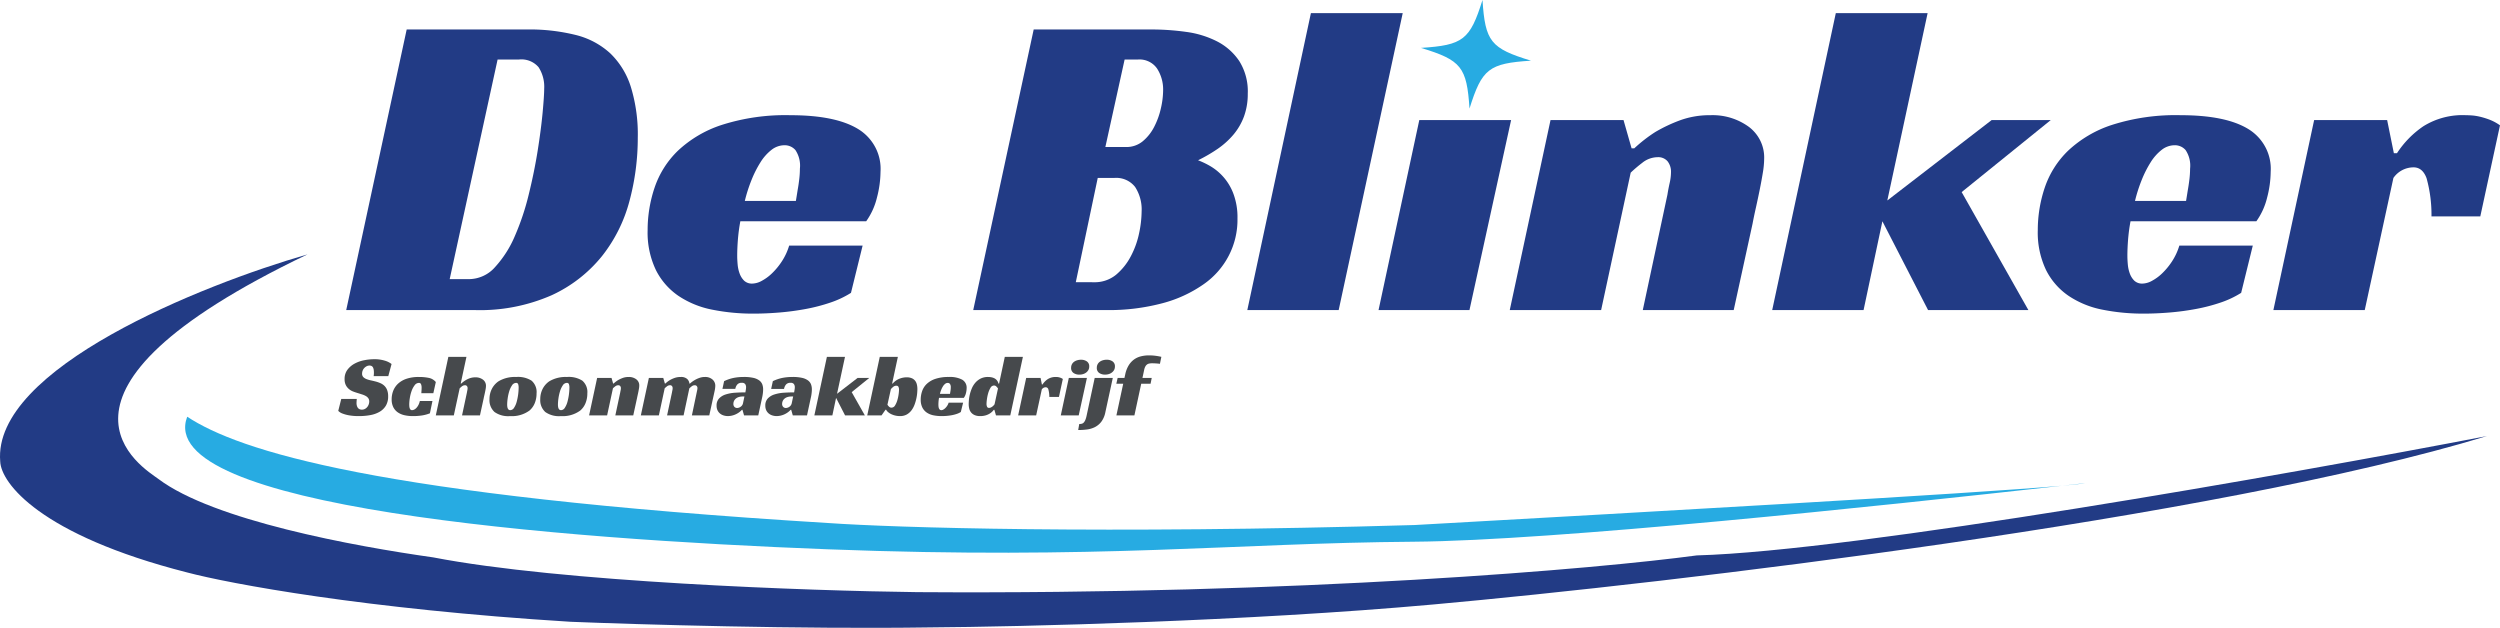 <svg xmlns="http://www.w3.org/2000/svg" xmlns:xlink="http://www.w3.org/1999/xlink" width="861.437" height="216.342" viewBox="0 0 861.437 216.342">
  <defs>
    <clipPath id="clip-path">
      <rect id="Rectangle_1" data-name="Rectangle 1" width="861.437" height="216.342" fill="none"/>
    </clipPath>
  </defs>
  <g id="Group_2" data-name="Group 2" transform="translate(0 0.001)">
    <g id="Group_1" data-name="Group 1" transform="translate(0 -0.001)" clip-path="url(#clip-path)">
      <path id="Path_1" data-name="Path 1" d="M53.236,101.225,74.072,4.535h41.511a65.715,65.715,0,0,1,16.744,1.9,27.234,27.234,0,0,1,11.884,6.319,27.455,27.455,0,0,1,7.1,11.572A55.769,55.769,0,0,1,153.7,41.84a83.772,83.772,0,0,1-2.855,21.773,51.921,51.921,0,0,1-9.49,19.035,48.033,48.033,0,0,1-17.363,13.477,61.389,61.389,0,0,1-26.465,5.1Zm42.286-10.66A12.1,12.1,0,0,0,100.5,89.44a11.966,11.966,0,0,0,4.052-3.061,37.452,37.452,0,0,0,6.79-10.66,86.7,86.7,0,0,0,4.784-14.313q1.929-7.839,3.088-15.149t1.7-13.1q.534-5.785.54-8.222a12.39,12.39,0,0,0-1.932-7.386,7.688,7.688,0,0,0-3.019-2.158,7.805,7.805,0,0,0-3.693-.506H105.4L88.887,90.565Z" transform="translate(66.062 5.619)" fill="#223b85"/>
      <path id="Path_2" data-name="Path 2" d="M131.538,54.27a60.263,60.263,0,0,0-.849,6.4q-.232,3.045-.231,5.481,0,1.371.152,3.045a11.859,11.859,0,0,0,.695,3.122,6.579,6.579,0,0,0,1.544,2.436,3.852,3.852,0,0,0,1.324.784,3.9,3.9,0,0,0,1.531.206,7.065,7.065,0,0,0,3.164-.914,15.769,15.769,0,0,0,3.547-2.588,23.555,23.555,0,0,0,3.4-4.11,20.763,20.763,0,0,0,2.548-5.481h25.309l-4.014,16.292a32.687,32.687,0,0,1-7.1,3.35,60.873,60.873,0,0,1-8.489,2.207,90.162,90.162,0,0,1-9.1,1.217q-4.632.38-8.8.381a70.92,70.92,0,0,1-14.351-1.369A31.836,31.836,0,0,1,110.24,80a23.513,23.513,0,0,1-7.794-8.908,29.939,29.939,0,0,1-2.855-13.779A45.821,45.821,0,0,1,101.984,42.7a31.873,31.873,0,0,1,8.025-12.715,40.257,40.257,0,0,1,15.124-8.908,71.958,71.958,0,0,1,23.689-3.348q15.429,0,23.225,4.719a16.169,16.169,0,0,1,5.983,6.313,15.9,15.9,0,0,1,1.808,8.457,35.952,35.952,0,0,1-1.233,8.908,23.492,23.492,0,0,1-3.7,8.146Zm20.525-18.12a9.7,9.7,0,0,0-1.544-6.4,4.839,4.839,0,0,0-1.665-1.239,4.911,4.911,0,0,0-2.039-.435,7.309,7.309,0,0,0-4.551,1.6,16.4,16.4,0,0,0-3.783,4.264,37.533,37.533,0,0,0-3.086,6.091,51.913,51.913,0,0,0-2.315,7.231h17.594q.306-1.825.616-3.805.309-1.674.54-3.655a31.626,31.626,0,0,0,.233-3.655" transform="translate(123.566 21.968)" fill="#223b85"/>
      <path id="Path_3" data-name="Path 3" d="M244.246,26.611a22.493,22.493,0,0,1-1.309,7.917,21.038,21.038,0,0,1-3.628,6.241,27.524,27.524,0,0,1-5.4,4.874,53.859,53.859,0,0,1-6.79,3.957,28.049,28.049,0,0,1,4.009,1.9,18.521,18.521,0,0,1,8.1,9.439A23.179,23.179,0,0,1,240.7,69.7a26.84,26.84,0,0,1-2.983,12.733,27.2,27.2,0,0,1-8.67,9.878,44.39,44.39,0,0,1-14.2,6.548,71.812,71.812,0,0,1-19.366,2.362H149.647l20.834-96.69h40.586a85.782,85.782,0,0,1,11.962.838,33,33,0,0,1,10.647,3.274,20.393,20.393,0,0,1,7.642,6.774,19.615,19.615,0,0,1,2.929,11.193M191.158,91.627a11.6,11.6,0,0,0,7.718-2.588,21.028,21.028,0,0,0,5.094-6.4,29.825,29.825,0,0,0,2.855-7.993,37.729,37.729,0,0,0,.847-7.384,14.254,14.254,0,0,0-2.236-8.451,8.138,8.138,0,0,0-3.184-2.465,8.287,8.287,0,0,0-3.991-.659h-5.71l-7.563,35.936Zm11.113-46.593a8.78,8.78,0,0,0,5.786-1.979,15.732,15.732,0,0,0,3.935-4.95,26.5,26.5,0,0,0,2.315-6.393,28.336,28.336,0,0,0,.773-6.167A13.272,13.272,0,0,0,213,18.006a7.259,7.259,0,0,0-2.857-2.425,7.379,7.379,0,0,0-3.7-.7h-4.628l-6.638,30.15Z" transform="translate(185.702 5.624)" fill="#223b85"/>
      <path id="Path_4" data-name="Path 4" d="M223.273,104.34H191.792L213.706,2.017h31.635Z" transform="translate(238.001 2.504)" fill="#223b85"/>
      <path id="Path_5" data-name="Path 5" d="M243.3,83.935H211.97L226.014,18.46h31.635Z" transform="translate(263.041 22.908)" fill="#223b85"/>
      <path id="Path_6" data-name="Path 6" d="M275.05,29.142a50.764,50.764,0,0,1,7.254-5.634,52.834,52.834,0,0,1,8.334-3.96,29.624,29.624,0,0,1,10.647-1.826,21.155,21.155,0,0,1,13.273,4.034,13.3,13.3,0,0,1,3.989,4.89,13.107,13.107,0,0,1,1.259,6.151,30.756,30.756,0,0,1-.464,4.8q-.464,2.82-1.08,5.862t-1.311,6.167q-.7,3.123-1.159,5.558l-6.481,29.692H277.983l8.486-39.743q.309-1.977.773-4.034a17.3,17.3,0,0,0,.464-3.731,5.8,5.8,0,0,0-1.159-3.731,4.183,4.183,0,0,0-3.473-1.445,8.554,8.554,0,0,0-5.322,1.979,45.649,45.649,0,0,0-3.935,3.35L263.63,84.871H232.147L246.193,19.4h25.152l2.779,9.746Z" transform="translate(288.079 21.973)" fill="#223b85"/>
      <path id="Path_7" data-name="Path 7" d="M312.164,66.578l35.958-27.714h20.37l-30.71,24.821,22.994,40.655H326.208l-15.74-30.6-6.483,30.6H272.5L294.418,2.017h31.635Z" transform="translate(338.157 2.504)" fill="#223b85"/>
      <path id="Path_8" data-name="Path 8" d="M345.3,54.271a60.243,60.243,0,0,0-.849,6.4q-.232,3.045-.231,5.481,0,1.371.152,3.045a12.037,12.037,0,0,0,.695,3.122,6.579,6.579,0,0,0,1.544,2.436,3.852,3.852,0,0,0,1.324.784,3.9,3.9,0,0,0,1.531.206,7.073,7.073,0,0,0,3.164-.914,15.77,15.77,0,0,0,3.547-2.588,23.668,23.668,0,0,0,3.4-4.11,20.755,20.755,0,0,0,2.546-5.481h25.309l-4.011,16.289a32.657,32.657,0,0,1-7.1,3.352,60.556,60.556,0,0,1-8.489,2.205,89.531,89.531,0,0,1-9.1,1.219q-4.629.38-8.8.381a71.081,71.081,0,0,1-14.351-1.369A31.835,31.835,0,0,1,324,80,23.512,23.512,0,0,1,316.2,71.1a29.939,29.939,0,0,1-2.855-13.779A45.881,45.881,0,0,1,315.74,42.7a31.9,31.9,0,0,1,8.027-12.715,40.265,40.265,0,0,1,15.122-8.908,72.036,72.036,0,0,1,23.689-3.35q15.432,0,23.227,4.722a16.168,16.168,0,0,1,5.983,6.313,15.9,15.9,0,0,1,1.808,8.457,35.956,35.956,0,0,1-1.232,8.908,23.493,23.493,0,0,1-3.7,8.146Zm20.525-18.12a9.7,9.7,0,0,0-1.544-6.4,4.86,4.86,0,0,0-1.665-1.239,4.911,4.911,0,0,0-2.039-.435,7.323,7.323,0,0,0-4.551,1.6,16.433,16.433,0,0,0-3.783,4.264,37.538,37.538,0,0,0-3.086,6.091,51.921,51.921,0,0,0-2.315,7.231h17.594q.306-1.825.618-3.805.306-1.674.54-3.655a32.128,32.128,0,0,0,.231-3.655" transform="translate(388.825 21.967)" fill="#223b85"/>
      <path id="Path_9" data-name="Path 9" d="M363.608,19.4h25.154l2.315,11.42h1.08a32.82,32.82,0,0,1,9.1-9.289,25.5,25.5,0,0,1,14.66-3.805q.615,0,1.929.074a17.758,17.758,0,0,1,2.933.459,25.8,25.8,0,0,1,3.395,1.064,15.614,15.614,0,0,1,3.471,1.9L420.862,52.6h-16.82a47.139,47.139,0,0,0-1.7-13.172q-1.388-3.728-4.475-3.729a8.454,8.454,0,0,0-6.945,3.653l-9.876,45.529H349.564Z" transform="translate(433.786 21.966)" fill="#223b85"/>
      <path id="Path_10" data-name="Path 10" d="M239.686,0c-4.294,13.721-6.665,15.568-21.188,16.5,13.9,4.235,15.776,6.575,16.717,20.906,4.294-13.721,6.665-15.568,21.188-16.5C242.5,16.67,240.627,14.329,239.686,0" transform="translate(271.141 0.001)" fill="#27abe2"/>
      <path id="Path_11" data-name="Path 11" d="M.076,110.5C-2.68,78.525,69.51,49.586,105.947,39.114,5.419,87.234,49.756,112.865,54.6,116.514c18.9,14.234,67.257,23.138,94.664,27.005,43.922,8.509,129.481,11.532,166.773,11.98,132.916.914,234.478-8.058,268.645-12.659,54.488-1.479,204.216-28.032,272.269-41.126-94.238,28.673-281.257,50.629-362.989,58.027-64.434,5.817-142.535,7.7-173.531,7.908-44.12.675-100.941-1.011-123.836-1.938-70.881-4.368-117.615-13.154-132.123-17C13.666,135.75.372,117.838.076,110.5" transform="translate(0 48.539)" fill="#223b85"/>
      <path id="Path_12" data-name="Path 12" d="M683.211,86.957q-3.862.437-8,.9c-31.8,2.785-145.748,9.19-216.9,13.19l-6.169.347c-108.085,3.182-179.642.872-201.91-.679C94.011,91.172,46.974,75.781,29.174,64.077c-11.774,31.059,126.516,42.074,220.6,45.677s139.659-2.133,202.076-2.608c47.884-.365,159-12.094,223.361-19.29,4.188-.368,6.949-.67,8-.9" transform="translate(35.329 79.516)" fill="#27abe2"/>
      <path id="Path_13" data-name="Path 13" d="M64.211,61.057a7.433,7.433,0,0,0,.031-2.115,2.981,2.981,0,0,0-.215-.782,1.225,1.225,0,0,0-.455-.54,1.457,1.457,0,0,0-.791-.195,2.089,2.089,0,0,0-1,.242,2.962,2.962,0,0,0-.807.614,2.818,2.818,0,0,0-.746,1.907,1.647,1.647,0,0,0,.41,1.2,3.151,3.151,0,0,0,1.082.692,8.979,8.979,0,0,0,1.522.448q.85.182,1.764.421a11.684,11.684,0,0,1,1.522.54,4.687,4.687,0,0,1,1.354.887,4.019,4.019,0,0,1,.957,1.441,5.791,5.791,0,0,1,.365,2.205,6.166,6.166,0,0,1-.76,3.182,5.988,5.988,0,0,1-2.1,2.1,9.7,9.7,0,0,1-3.18,1.172,21,21,0,0,1-4,.359,18.366,18.366,0,0,1-3.574-.285,12.166,12.166,0,0,1-2.176-.614,3.836,3.836,0,0,1-1.4-.9l1.035-4.11H58.4c-.022.177-.04.424-.061.735s-.031.554-.031.735a3.262,3.262,0,0,0,.092.751,2.53,2.53,0,0,0,.287.719,1.519,1.519,0,0,0,.565.54,1.816,1.816,0,0,0,.912.211,2.138,2.138,0,0,0,1.08-.271,2.668,2.668,0,0,0,.791-.675,2.977,2.977,0,0,0,.486-.9,3.012,3.012,0,0,0,.168-.975,1.869,1.869,0,0,0-.32-1.111,2.678,2.678,0,0,0-.865-.766,6.341,6.341,0,0,0-1.264-.538c-.475-.152-.968-.307-1.475-.468q-.729-.208-1.537-.511a5.042,5.042,0,0,1-1.475-.84,4.3,4.3,0,0,1-1.112-1.365,4.456,4.456,0,0,1-.441-2.115,5.2,5.2,0,0,1,.988-3.227,7.6,7.6,0,0,1,2.494-2.115,11.362,11.362,0,0,1,3.3-1.156,17.923,17.923,0,0,1,3.406-.347,12.024,12.024,0,0,1,3.668.5,7.026,7.026,0,0,1,2.326,1.154l-1.125,4.173Z" transform="translate(64.54 68.538)" fill="#46494c"/>
      <path id="Path_14" data-name="Path 14" d="M73.4,70.484a12.454,12.454,0,0,1-2.694.735,20.243,20.243,0,0,1-3.209.224,12.554,12.554,0,0,1-2.906-.314,6.538,6.538,0,0,1-2.295-1,4.746,4.746,0,0,1-1.522-1.788,5.877,5.877,0,0,1-.549-2.656,8,8,0,0,1,.562-3.019,6.706,6.706,0,0,1,1.7-2.445A8.065,8.065,0,0,1,65.4,58.567a13.06,13.06,0,0,1,4.2-.6,16.389,16.389,0,0,1,3.438.316,4.223,4.223,0,0,1,2.4,1.425l-.852,3.843H70.449q.03-.514.061-.9c.02-.26.031-.551.031-.869a3.208,3.208,0,0,0-.213-1.369.734.734,0,0,0-.289-.307.758.758,0,0,0-.412-.1,1.894,1.894,0,0,0-.847.231,1.837,1.837,0,0,0-.643.594,7.114,7.114,0,0,0-1.051,1.983,13.357,13.357,0,0,0-.607,2.431,14.467,14.467,0,0,0-.2,2.176c0,.22.009.444.031.675a2.546,2.546,0,0,0,.134.645,1.228,1.228,0,0,0,.291.482.75.75,0,0,0,.238.141.691.691,0,0,0,.278.038,1.738,1.738,0,0,0,.7-.179,2.656,2.656,0,0,0,.76-.556,4.546,4.546,0,0,0,.7-.977,5.253,5.253,0,0,0,.518-1.441h4.35Z" transform="translate(74.733 71.93)" fill="#46494c"/>
      <path id="Path_15" data-name="Path 15" d="M75.593,64.058h.213a8.25,8.25,0,0,1,2.859-1.8,5.663,5.663,0,0,1,1.979-.329,4.176,4.176,0,0,1,2.617.8A2.6,2.6,0,0,1,84.294,64.9a5.564,5.564,0,0,1-.092.946c-.061.35-.132.722-.213,1.109s-.166.782-.258,1.172-.168.746-.229,1.064l-1.277,5.856H76.05l1.672-7.837c.043-.26.092-.524.152-.8a3.268,3.268,0,0,0,.092-.735,1.139,1.139,0,0,0-.229-.735.826.826,0,0,0-.683-.287,1.706,1.706,0,0,0-1.051.39,6.506,6.506,0,0,0-.775.692l-2.008,9.3H67.012L71.333,54.87h6.237Z" transform="translate(83.157 68.091)" fill="#46494c"/>
      <path id="Path_16" data-name="Path 16" d="M84.493,57.981a8.711,8.711,0,0,1,5.264,1.259,5.182,5.182,0,0,1,1.4,1.988,5.117,5.117,0,0,1,.336,2.4,8.707,8.707,0,0,1-.639,3.408,6.588,6.588,0,0,1-1.795,2.505,10.221,10.221,0,0,1-6.694,1.92,8.11,8.11,0,0,1-5.356-1.41,5.524,5.524,0,0,1-1.371-2.012,5.462,5.462,0,0,1-.363-2.4,7.736,7.736,0,0,1,.807-3.541,7.049,7.049,0,0,1,2.328-2.642,10.918,10.918,0,0,1,6.084-1.47M82.425,69.419a1.608,1.608,0,0,0,1.324-.84,7.01,7.01,0,0,0,.9-2.057,19.654,19.654,0,0,0,.67-4.789,3.729,3.729,0,0,0-.168-1.275.67.67,0,0,0-.28-.338.7.7,0,0,0-.435-.1,1.716,1.716,0,0,0-.822.251,1.684,1.684,0,0,0-.592.618,7.551,7.551,0,0,0-.959,2.073,15.4,15.4,0,0,0-.531,2.458,16.04,16.04,0,0,0-.168,2.044q0,1.953,1.064,1.952" transform="translate(93.392 71.916)" fill="#46494c"/>
      <path id="Path_17" data-name="Path 17" d="M92.3,57.981a8.711,8.711,0,0,1,5.264,1.259,5.182,5.182,0,0,1,1.4,1.988,5.117,5.117,0,0,1,.336,2.4,8.707,8.707,0,0,1-.639,3.408,6.588,6.588,0,0,1-1.795,2.505,10.221,10.221,0,0,1-6.694,1.92,8.11,8.11,0,0,1-5.356-1.41,5.524,5.524,0,0,1-1.371-2.012,5.462,5.462,0,0,1-.363-2.4,7.736,7.736,0,0,1,.807-3.541,7.049,7.049,0,0,1,2.328-2.642,10.918,10.918,0,0,1,6.084-1.47M90.232,69.419a1.608,1.608,0,0,0,1.324-.84,7.069,7.069,0,0,0,.9-2.057,19.655,19.655,0,0,0,.67-4.789,3.729,3.729,0,0,0-.168-1.275.663.663,0,0,0-.282-.338.691.691,0,0,0-.432-.1,1.716,1.716,0,0,0-.822.251,1.666,1.666,0,0,0-.592.618,7.551,7.551,0,0,0-.959,2.073,15.661,15.661,0,0,0-.533,2.458,16.454,16.454,0,0,0-.166,2.044q0,1.953,1.064,1.952" transform="translate(103.08 71.916)" fill="#46494c"/>
      <path id="Path_18" data-name="Path 18" d="M99.039,60.219a10.1,10.1,0,0,1,1.43-1.112,10.554,10.554,0,0,1,1.647-.782,5.848,5.848,0,0,1,2.1-.359,4.17,4.17,0,0,1,2.617.8,2.573,2.573,0,0,1,1.033,2.178,6.054,6.054,0,0,1-.087.943c-.061.37-.134.755-.213,1.156s-.17.807-.26,1.215-.168.778-.231,1.1l-1.277,5.856H99.62l1.672-7.837c.043-.26.092-.524.152-.8a3.4,3.4,0,0,0,.092-.735,1.127,1.127,0,0,0-.229-.735A.776.776,0,0,0,101,60.88a.8.8,0,0,0-.374-.063,1.706,1.706,0,0,0-1.051.39,9.5,9.5,0,0,0-.775.661L96.792,71.2h-6.21L93.35,58.3h4.961l.547,1.923Z" transform="translate(112.406 71.93)" fill="#46494c"/>
      <path id="Path_19" data-name="Path 19" d="M107,60.222a9.848,9.848,0,0,1,1.43-1.112,10.077,10.077,0,0,1,1.674-.782,6.269,6.269,0,0,1,2.189-.359,3.127,3.127,0,0,1,2.176.659,2.465,2.465,0,0,1,.807,1.622h.182a9.369,9.369,0,0,1,3.164-1.923,5.581,5.581,0,0,1,2.008-.359,3.809,3.809,0,0,1,2.573.854,2.8,2.8,0,0,1,.988,2.207,9.176,9.176,0,0,1-.244,1.831q-.242,1.143-.547,2.492l-1.277,5.856h-5.994l1.643-7.837c.061-.3.123-.589.184-.872a3.4,3.4,0,0,0,.09-.688,1.049,1.049,0,0,0-.242-.706.876.876,0,0,0-.316-.224.9.9,0,0,0-.383-.063,1.69,1.69,0,0,0-1.082.406q-.5.407-.775.677l-1.976,9.307h-5.69l1.672-7.837c.043-.26.092-.524.152-.8a3.268,3.268,0,0,0,.092-.735,1.139,1.139,0,0,0-.229-.735.826.826,0,0,0-.683-.287,1.706,1.706,0,0,0-1.051.39,9.894,9.894,0,0,0-.775.661l-2.008,9.336H98.538l2.77-12.908h4.959l.547,1.923Z" transform="translate(122.279 71.927)" fill="#46494c"/>
      <path id="Path_20" data-name="Path 20" d="M112.775,59.408a14,14,0,0,1,3.182-1.1,17.65,17.65,0,0,1,3.635-.343,14.3,14.3,0,0,1,3.225.3,5.462,5.462,0,0,1,2.039.869,3.117,3.117,0,0,1,1.064,1.351,4.876,4.876,0,0,1,.3,1.77,11.333,11.333,0,0,1-.076,1.233c-.052.439-.108.811-.168,1.112l-1.43,6.6h-4.9l-.549-1.92h-.182a6.667,6.667,0,0,1-2.266,1.607,6.51,6.51,0,0,1-2.573.554,4.834,4.834,0,0,1-1.43-.211,3.645,3.645,0,0,1-1.246-.643,3.222,3.222,0,0,1-.883-1.111,3.681,3.681,0,0,1-.334-1.636,3.451,3.451,0,0,1,.867-2.476,5.364,5.364,0,0,1,2.281-1.38,13.112,13.112,0,0,1,3.2-.587q1.778-.121,3.574-.119c.04-.2.09-.486.15-.856a5.956,5.956,0,0,0,.092-.977,1.856,1.856,0,0,0-.289-1,1.28,1.28,0,0,0-.538-.39,1.313,1.313,0,0,0-.663-.076A1.891,1.891,0,0,0,118,60.1a1.867,1.867,0,0,0-.71.491,3.149,3.149,0,0,0-.654,1.483H112.2Zm7,5.284h-.547a4.4,4.4,0,0,0-1.506.224,2.845,2.845,0,0,0-1,.585,2.324,2.324,0,0,0-.565.811,2.429,2.429,0,0,0-.182.9,1.4,1.4,0,0,0,.076.578,1.446,1.446,0,0,0,.3.5,1.27,1.27,0,0,0,.9.361,2.149,2.149,0,0,0,1.264-.45,1.9,1.9,0,0,0,.775-1.2Z" transform="translate(136.733 71.93)" fill="#46494c"/>
      <path id="Path_21" data-name="Path 21" d="M120.269,59.408a14,14,0,0,1,3.182-1.1,17.65,17.65,0,0,1,3.635-.343,14.3,14.3,0,0,1,3.225.3,5.462,5.462,0,0,1,2.039.869,3.1,3.1,0,0,1,1.064,1.351,4.875,4.875,0,0,1,.3,1.77,10.8,10.8,0,0,1-.076,1.233c-.052.439-.105.811-.168,1.112l-1.43,6.6h-4.9l-.547-1.92h-.184a6.668,6.668,0,0,1-2.266,1.607,6.51,6.51,0,0,1-2.573.554,4.834,4.834,0,0,1-1.43-.211,3.686,3.686,0,0,1-1.246-.643,3.222,3.222,0,0,1-.883-1.111,3.681,3.681,0,0,1-.334-1.636,3.451,3.451,0,0,1,.867-2.476,5.363,5.363,0,0,1,2.281-1.38,13.113,13.113,0,0,1,3.2-.587q1.778-.121,3.574-.119c.04-.2.092-.486.152-.856a6.218,6.218,0,0,0,.092-.977,1.878,1.878,0,0,0-.291-1,1.279,1.279,0,0,0-.538-.39,1.313,1.313,0,0,0-.663-.076,1.9,1.9,0,0,0-1.566.616,3.149,3.149,0,0,0-.654,1.483h-4.442Zm7,5.284h-.549a4.4,4.4,0,0,0-1.506.224,2.845,2.845,0,0,0-1,.585,2.289,2.289,0,0,0-.562.811,2.388,2.388,0,0,0-.184.9,1.422,1.422,0,0,0,.381,1.08,1.262,1.262,0,0,0,.412.269,1.239,1.239,0,0,0,.484.092,2.149,2.149,0,0,0,1.264-.45,1.9,1.9,0,0,0,.775-1.2Z" transform="translate(146.033 71.93)" fill="#46494c"/>
      <path id="Path_22" data-name="Path 22" d="M133.036,67.6l7.09-5.466h4.016l-6.055,4.894,4.533,8.016h-6.815l-3.1-6.035-1.277,6.035h-6.207l4.321-20.175h6.237Z" transform="translate(155.386 68.09)" fill="#46494c"/>
      <path id="Path_23" data-name="Path 23" d="M138.28,75.045h-4.93l4.32-20.175h6.237l-1.977,9.188h.213a5.824,5.824,0,0,1,2.266-1.636,6.835,6.835,0,0,1,2.51-.5,4.441,4.441,0,0,1,1.782.316,2.94,2.94,0,0,1,1.138.854,3.3,3.3,0,0,1,.61,1.293,6.681,6.681,0,0,1,.182,1.591c0,.28-.02.7-.061,1.259a14.363,14.363,0,0,1-.273,1.878,15.62,15.62,0,0,1-.607,2.131,8.061,8.061,0,0,1-1.049,2A5.313,5.313,0,0,1,147,74.716a4.668,4.668,0,0,1-2.357.567,7.1,7.1,0,0,1-1.6-.177,6.9,6.9,0,0,1-1.4-.482,5,5,0,0,1-1.1-.706,2.745,2.745,0,0,1-.681-.825h-.215Zm3.438-2.673a1.414,1.414,0,0,0,1.217-.764,7.1,7.1,0,0,0,.791-1.8,13.957,13.957,0,0,0,.441-2.071,13.255,13.255,0,0,0,.137-1.546,2.192,2.192,0,0,0-.2-.99.719.719,0,0,0-.3-.3.734.734,0,0,0-.419-.085,1.69,1.69,0,0,0-1.125.435,5.89,5.89,0,0,0-.76.735l-1.188,5.374a3.2,3.2,0,0,0,.563.69,1.19,1.19,0,0,0,.838.329" transform="translate(165.478 68.091)" fill="#46494c"/>
      <path id="Path_24" data-name="Path 24" d="M147.878,65.179a11.959,11.959,0,0,0-.168,1.259c-.029.4-.045.762-.045,1.082,0,.179.011.379.031.6a2.233,2.233,0,0,0,.137.616,1.291,1.291,0,0,0,.3.482.8.8,0,0,0,.262.155.768.768,0,0,0,.3.04,1.385,1.385,0,0,0,.623-.182,3.121,3.121,0,0,0,.7-.509,4.831,4.831,0,0,0,.67-.811,4.119,4.119,0,0,0,.5-1.08h4.991l-.791,3.211a6.506,6.506,0,0,1-1.4.661,12.294,12.294,0,0,1-1.672.435c-.594.11-1.194.19-1.8.242s-1.185.072-1.734.072a13.921,13.921,0,0,1-2.828-.269,6.288,6.288,0,0,1-2.284-.93,4.623,4.623,0,0,1-1.535-1.757,5.925,5.925,0,0,1-.565-2.716,9,9,0,0,1,.473-2.882,6.273,6.273,0,0,1,1.582-2.508,7.946,7.946,0,0,1,2.983-1.757,14.2,14.2,0,0,1,4.67-.659,9.006,9.006,0,0,1,4.578.93,3.173,3.173,0,0,1,1.181,1.246,3.125,3.125,0,0,1,.356,1.667,7.175,7.175,0,0,1-.244,1.757,4.593,4.593,0,0,1-.731,1.6Zm4.047-3.572a1.908,1.908,0,0,0-.3-1.262.979.979,0,0,0-.327-.244,1,1,0,0,0-.4-.085,1.434,1.434,0,0,0-.9.316,3.216,3.216,0,0,0-.746.84,7.168,7.168,0,0,0-.607,1.2,9.981,9.981,0,0,0-.457,1.427h3.469c.04-.24.081-.491.121-.751.04-.22.076-.462.105-.719a6.5,6.5,0,0,0,.047-.722" transform="translate(175.686 71.922)" fill="#46494c"/>
      <path id="Path_25" data-name="Path 25" d="M161.394,54.869h6.239l-4.352,20.175h-4.93l-.547-1.92h-.213a4.818,4.818,0,0,1-.562.645,5.026,5.026,0,0,1-.959.722,5.778,5.778,0,0,1-1.369.569,6.6,6.6,0,0,1-1.826.224,4.618,4.618,0,0,1-1.808-.316,3.235,3.235,0,0,1-1.217-.854,3.281,3.281,0,0,1-.686-1.3,6.257,6.257,0,0,1-.213-1.667c0-.262.02-.677.061-1.246a13.528,13.528,0,0,1,.959-4.022,7.51,7.51,0,0,1,1.188-2A6.009,6.009,0,0,1,153,62.392a5.573,5.573,0,0,1,2.647-.587,6.419,6.419,0,0,1,1.035.092,3.834,3.834,0,0,1,1.049.329,2.734,2.734,0,0,1,.957.762,2.7,2.7,0,0,1,.52,1.1h.213Zm-3.711,9.878a1.446,1.446,0,0,0-.722.231,1.423,1.423,0,0,0-.5.565,7.657,7.657,0,0,0-.791,1.849,13.976,13.976,0,0,0-.439,2.1,13.527,13.527,0,0,0-.139,1.562,2.488,2.488,0,0,0,.184,1,.666.666,0,0,0,.285.314.691.691,0,0,0,.415.092,1.394,1.394,0,0,0,.594-.134,3.33,3.33,0,0,0,.549-.329,3.013,3.013,0,0,0,.439-.406c.123-.139.224-.26.3-.363l1.188-5.461a4.162,4.162,0,0,0-.562-.675,1.114,1.114,0,0,0-.368-.258,1.14,1.14,0,0,0-.439-.09" transform="translate(184.837 68.09)" fill="#46494c"/>
      <path id="Path_26" data-name="Path 26" d="M159.323,58.3h4.959l.455,2.252h.213a6.452,6.452,0,0,1,1.8-1.833,5.054,5.054,0,0,1,2.889-.748c.083,0,.208,0,.381.013a3.637,3.637,0,0,1,.58.092,5.359,5.359,0,0,1,.668.208,3.175,3.175,0,0,1,.684.376l-1.338,6.185h-3.317a9.57,9.57,0,0,0-.332-2.6.944.944,0,0,0-.887-.735,1.778,1.778,0,0,0-.654.134,1.828,1.828,0,0,0-.713.585l-1.945,8.977h-6.21Z" transform="translate(194.272 71.929)" fill="#46494c"/>
      <path id="Path_27" data-name="Path 27" d="M169.288,74.5H163.11l2.768-12.91h6.239Zm3.619-16.843a2.387,2.387,0,0,1-.289,1.2,2.855,2.855,0,0,1-.76.869,3.268,3.268,0,0,1-1.08.542,4.268,4.268,0,0,1-1.248.179,3.489,3.489,0,0,1-2.037-.569,2.05,2.05,0,0,1-.645-.8,1.988,1.988,0,0,1-.177-1,2.531,2.531,0,0,1,.273-1.185,2.483,2.483,0,0,1,.744-.869,3.5,3.5,0,0,1,1.1-.527,4.569,4.569,0,0,1,1.291-.179,3.45,3.45,0,0,1,2.01.569,2.024,2.024,0,0,1,.641.78,1.991,1.991,0,0,1,.179.99" transform="translate(202.409 68.639)" fill="#46494c"/>
      <path id="Path_28" data-name="Path 28" d="M175.157,73.384a8.074,8.074,0,0,1-1.414,3.317,6.493,6.493,0,0,1-2.234,1.849,8.518,8.518,0,0,1-2.754.809,24.361,24.361,0,0,1-2.969.179l.368-2.068a3.747,3.747,0,0,0,.836-.092,1.426,1.426,0,0,0,.683-.39,2.888,2.888,0,0,0,.565-.887,8.336,8.336,0,0,0,.471-1.6l2.768-12.91h6.236Zm3.285-15.731a2.39,2.39,0,0,1-.287,1.2,2.832,2.832,0,0,1-.762.869,3.246,3.246,0,0,1-1.08.542,4.268,4.268,0,0,1-1.248.179,3.505,3.505,0,0,1-2.037-.569,2.045,2.045,0,0,1-.822-1.8,2.487,2.487,0,0,1,1.02-2.055,3.49,3.49,0,0,1,1.1-.527,4.569,4.569,0,0,1,1.291-.179,3.457,3.457,0,0,1,2.012.569,2.014,2.014,0,0,1,.818,1.77" transform="translate(205.728 68.639)" fill="#46494c"/>
      <path id="Path_29" data-name="Path 29" d="M172.107,62.417h2.344l.271-1.23a9.939,9.939,0,0,1,1.156-3.048,7.106,7.106,0,0,1,1.811-2.026,6.786,6.786,0,0,1,2.389-1.125,11.389,11.389,0,0,1,2.859-.345,18.183,18.183,0,0,1,2.008.119,19.625,19.625,0,0,1,2.223.39l-.489,2.4q-.669-.091-1.43-.137c-.506-.029-.912-.043-1.217-.043a5.176,5.176,0,0,0-1.051.09,1.866,1.866,0,0,0-.775.345,2.166,2.166,0,0,0-.576.706,4.358,4.358,0,0,0-.4,1.2l-.578,2.7h3.2l-.4,2.01h-3.225l-2.344,10.9h-6.205l2.344-10.9H171.65Z" transform="translate(213.006 67.809)" fill="#46494c"/>
    </g>
  </g>
</svg>
